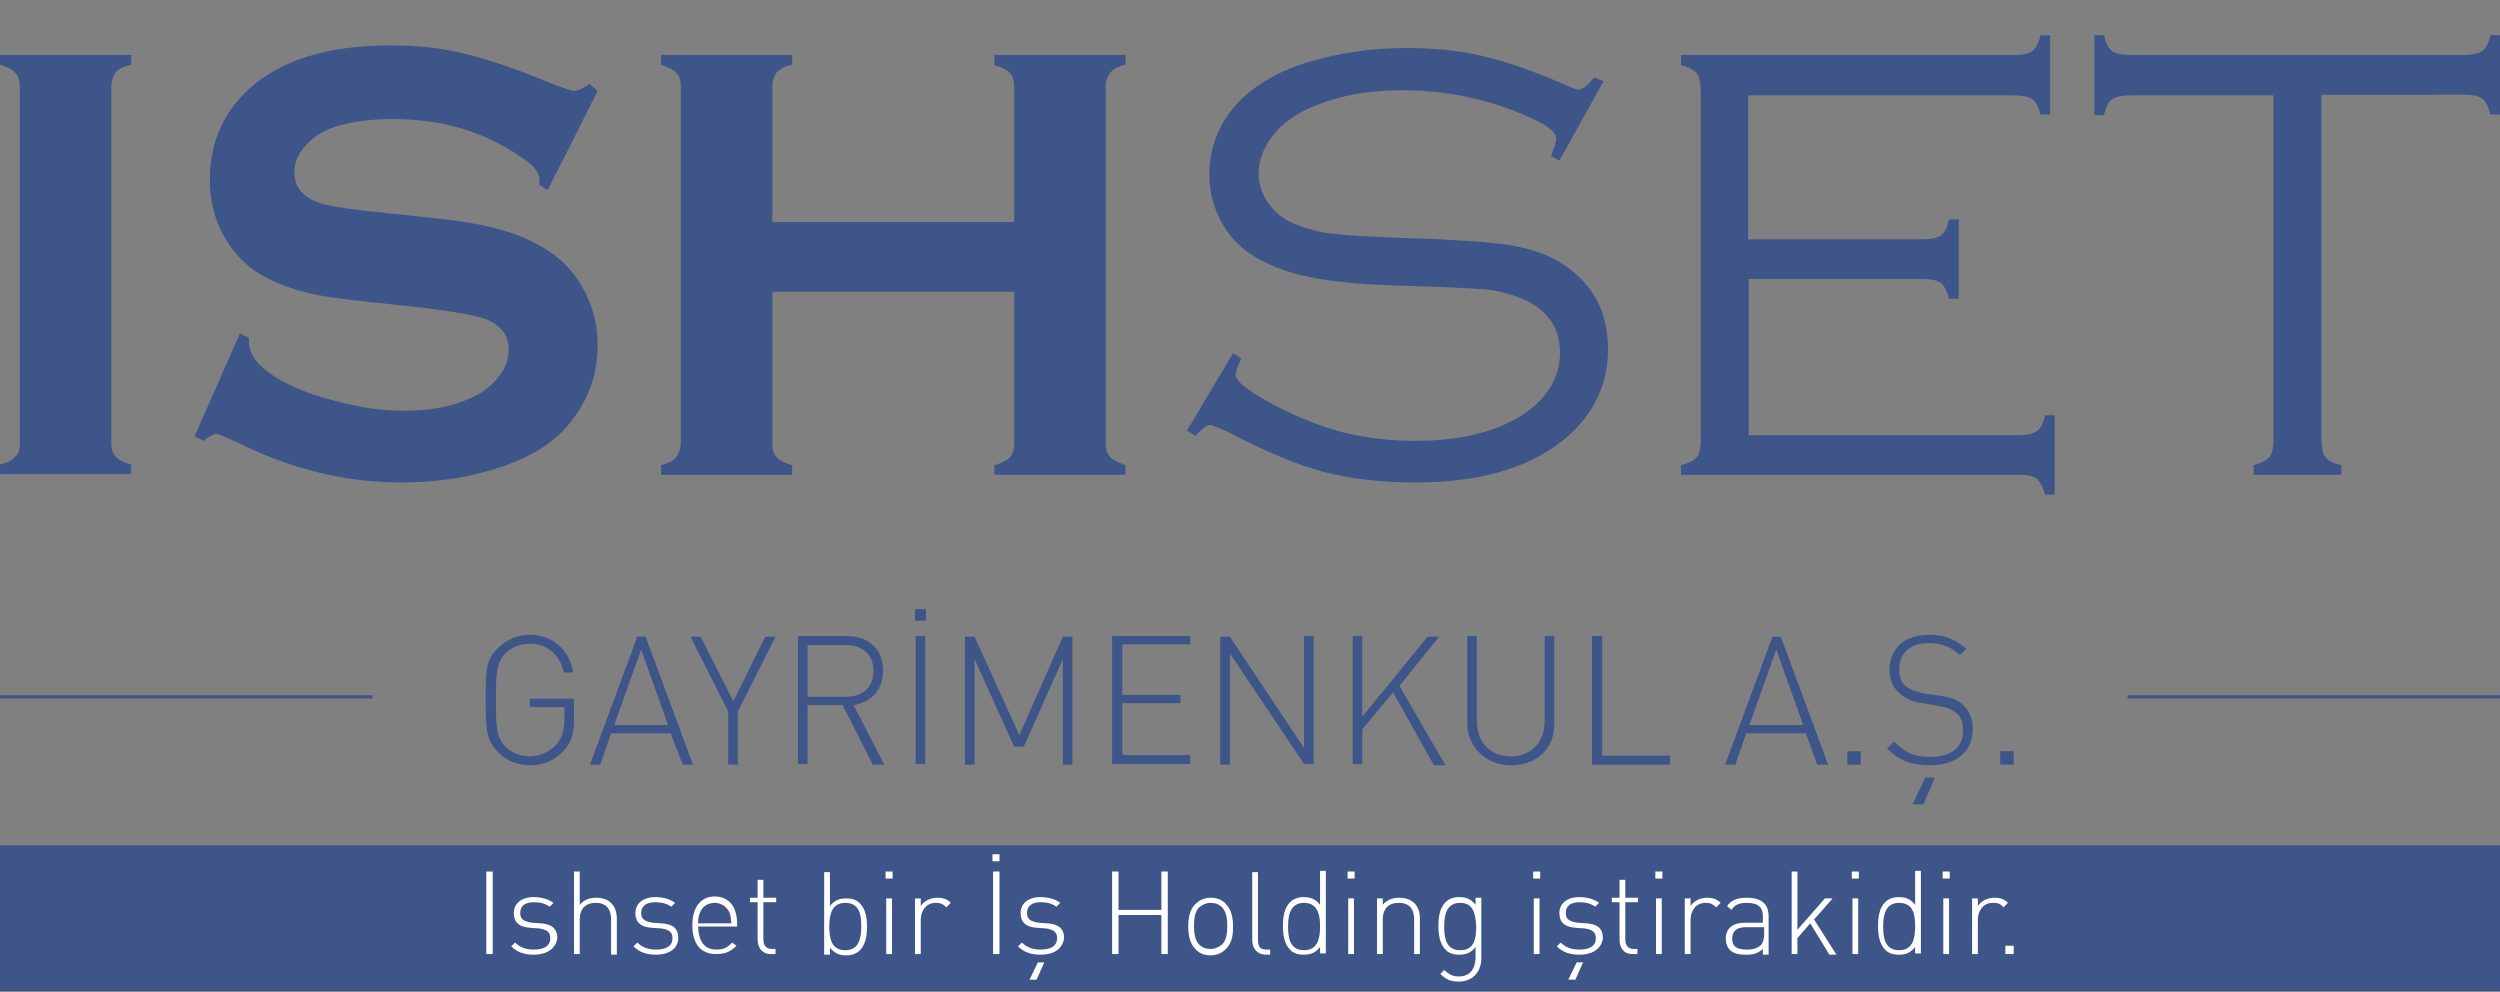 <?xml version="1.0" encoding="utf-8"?>
<!-- Generator: Adobe Illustrator 27.2.0, SVG Export Plug-In . SVG Version: 6.00 Build 0)  -->
<svg version="1.1" id="Layer_1" xmlns="http://www.w3.org/2000/svg" xmlns:xlink="http://www.w3.org/1999/xlink" x="0px" y="0px"
	 viewBox="0 0 390.7 155" style="enable-background:new 0 0 390.7 155;" xml:space="preserve">
<rect x="0" y="0" width="390.7" height="155" fill="#808080" stroke="none"/>
<style type="text/css">
	.st0{fill:#3D5588;}
	.st1{fill:#FFFFFF;}
	.st2{fill:none;stroke:#3D5588;stroke-width:0.5;stroke-miterlimit:10;}
</style>
<g>
	<g>
		<path class="st0" d="M3.1,69.2V13.6c0-1-0.2-1.7-0.7-2.2C2,10.9,1.2,10.5,0,10.1V8.6h20.5v1.5c-1.2,0.3-2,0.7-2.4,1.2
			c-0.4,0.5-0.7,1.3-0.7,2.2v55.6c0,1,0.2,1.8,0.7,2.3c0.5,0.5,1.3,0.9,2.4,1.2v1.5H0v-1.5c1.2-0.3,2-0.7,2.4-1.3
			C2.9,71,3.1,70.2,3.1,69.2z"/>
		<path class="st0" d="M93.4,14.2l-7.8,15.5l-1.3-0.8c0-0.3,0-0.6,0-0.8c0-1.1-0.9-2.3-2.8-3.5c-5.7-4-12.4-6-20.1-6
			c-3.4,0-6.4,0.4-9,1.2c-1.9,0.6-3.4,1.6-4.6,2.9C46.6,24,46,25.4,46,26.9c0,2.5,1.5,4.1,4.5,5c1.5,0.4,4.8,0.9,9.9,1.4l7.6,0.8
			c4.5,0.5,8.1,1.1,10.9,2c2.8,0.8,5.2,2,7.4,3.5c2.2,1.6,3.9,3.6,5.2,6.2c1.3,2.6,1.9,5.3,1.9,8.2c0,4.6-1.5,8.7-4.5,12.3
			c-2.7,3.3-6.9,5.7-12.6,7.3c-4.2,1.2-8.8,1.8-13.6,1.8c-8.7,0-17.3-2.1-25.7-6.3c-1.8-0.8-2.9-1.3-3.2-1.3c-0.4,0-1.1,0.4-2,1.1
			l-1.4-0.7l7.1-16.1l1.4,0.7c0,0.3,0,0.5,0,0.6c0,1.4,0.7,2.8,2.1,4c2.1,1.9,5.3,3.5,9.7,4.8s8.5,2,12.4,2c4.3,0,7.9-0.7,10.9-2.2
			c1.7-0.8,3-1.9,4-3.2c1-1.3,1.5-2.7,1.5-4.2c0-2.2-1.2-3.7-3.5-4.7c-1.6-0.6-4.9-1.2-9.9-1.8l-7.4-0.8c-5-0.5-8.5-1-10.5-1.5
			c-2.1-0.5-4.1-1.2-6.2-2.2c-2.9-1.4-5.2-3.6-6.9-6.5c-1.5-2.6-2.3-5.6-2.3-9c0-5.5,1.9-10.1,5.7-13.8c5-4.8,12.5-7.2,22.5-7.2
			c4.2,0,8.1,0.4,11.7,1.3c3.6,0.9,8.1,2.4,13.6,4.7c1.9,0.7,3,1.1,3.4,1.1c0.7,0,1.5-0.4,2.4-1.1L93.4,14.2z"/>
		<path class="st0" d="M158.5,45.6h-37.8v23.7c0,1,0.2,1.7,0.7,2.2c0.5,0.5,1.3,0.9,2.4,1.2v1.5h-20.5v-1.5c1.2-0.3,2-0.7,2.4-1.3
			c0.4-0.5,0.7-1.3,0.7-2.2V13.6c0-1-0.2-1.7-0.7-2.2c-0.4-0.5-1.3-0.9-2.4-1.3V8.6h20.5v1.5c-1.2,0.3-2,0.7-2.4,1.2
			c-0.4,0.5-0.7,1.3-0.7,2.2v21.2h37.8V13.6c0-1-0.2-1.7-0.7-2.2c-0.4-0.5-1.3-0.9-2.4-1.2V8.6h20.5v1.5c-1.2,0.3-2,0.7-2.4,1.3
			c-0.4,0.5-0.7,1.2-0.7,2.2v55.6c0,1,0.2,1.7,0.7,2.2c0.4,0.5,1.3,0.9,2.4,1.3v1.5h-20.5v-1.5c1.1-0.3,1.9-0.7,2.4-1.2
			c0.5-0.5,0.7-1.3,0.7-2.2V45.6z"/>
		<path class="st0" d="M250.6,12.7l-6.9,12.4l-1.3-0.7c0.5-1.4,0.8-2.3,0.8-2.7c0-1-1.2-2-3.6-3.1c-6.4-3-13.3-4.5-20.5-4.5
			c-5.9,0-11.1,1.1-15.5,3.3c-2.1,1.1-3.8,2.5-5,4.2c-1.2,1.7-1.9,3.6-1.9,5.5c0,1.6,0.5,3.1,1.4,4.5c1,1.4,2.2,2.5,3.8,3.2
			c1.7,0.8,3.8,1.4,6.1,1.7c2.4,0.3,6.2,0.5,11.5,0.7c7.4,0.2,12.6,0.6,15.8,1c3.2,0.5,5.8,1.3,7.8,2.4c5.4,3,8.2,7.7,8.2,13.9
			c0,5.9-2.5,10.8-7.4,14.6c-5.5,4.2-13,6.3-22.7,6.3c-5.5,0-10.4-0.6-14.5-1.7c-4.1-1.1-9.1-3.2-14.8-6.2c-1.6-0.7-2.6-1.1-2.8-1.1
			c-0.5,0-1.2,0.6-2.3,1.7l-1.3-0.8l7.2-12.1l1.3,0.8c-0.6,1.3-0.9,2.1-0.9,2.6c0,1,2.1,2.6,6.2,4.8c3.7,1.9,7.2,3.3,10.7,4.2
			c3.4,0.8,7.1,1.3,11.1,1.3c8.1,0,14.3-1.8,18.5-5.3c2.8-2.4,4.2-5.2,4.2-8.5c0-4.3-2.4-7.3-7.2-8.9c-1.5-0.5-3.1-0.9-4.8-1
			s-6.3-0.4-14.1-0.6c-5.5-0.2-9.8-0.6-13-1.3c-3.1-0.6-5.9-1.6-8.3-3c-2.3-1.3-4.1-3.1-5.4-5.4c-1.3-2.3-2-4.8-2-7.6
			c0-4.6,1.7-8.6,5.2-12c2.6-2.4,6.1-4.4,10.6-5.7s9.5-2.1,14.9-2.1c4.4,0,8.5,0.4,12.2,1.3c3.8,0.9,8,2.4,12.8,4.5
			c1.1,0.5,1.7,0.7,2,0.7c0.6,0,1.4-0.6,2.4-1.9L250.6,12.7z"/>
		<path class="st0" d="M273.3,43.6V68h42.1c1.3,0,2.3-0.2,2.9-0.6c0.6-0.4,1-1.2,1.3-2.5h1.5v12.4h-1.5c-0.3-1.2-0.8-2-1.3-2.5
			c-0.6-0.4-1.5-0.6-2.9-0.6h-52.7v-1.5c1.3-0.3,2.1-0.8,2.5-1.3c0.4-0.5,0.6-1.5,0.6-2.8V14.3c0-1.3-0.2-2.3-0.6-2.8
			c-0.4-0.5-1.2-1-2.5-1.3V8.6h52.1c1.3,0,2.3-0.2,2.8-0.6c0.5-0.4,1-1.2,1.3-2.5h1.5v12.4h-1.5c-0.3-1.2-0.7-2-1.3-2.4
			c-0.6-0.4-1.5-0.6-2.9-0.6h-41.5v22.5h27.2c1.3,0,2.3-0.2,2.9-0.6c0.6-0.4,1-1.2,1.3-2.5h1.5v12.4h-1.5c-0.3-1.2-0.7-2-1.3-2.5
			c-0.6-0.4-1.5-0.6-2.9-0.6H273.3z"/>
		<path class="st0" d="M362.8,14.9v53.7c0,1.3,0.2,2.3,0.6,2.8c0.4,0.6,1.2,1,2.5,1.3v1.5h-13.7v-1.5c1.2-0.3,2-0.8,2.5-1.3
			c0.4-0.5,0.6-1.5,0.6-2.8V14.9H333c-1.3,0-2.3,0.2-2.9,0.6c-0.6,0.4-1,1.2-1.3,2.5h-1.5V5.5h1.5c0.3,1.2,0.7,2.1,1.3,2.5
			c0.6,0.4,1.5,0.6,2.9,0.6h52c1.3,0,2.3-0.2,2.9-0.6s1-1.2,1.3-2.5h1.5v12.4h-1.5c-0.3-1.2-0.7-2.1-1.3-2.5s-1.5-0.6-2.9-0.6H362.8
			z"/>
	</g>
	<rect x="0" y="132.1" class="st0" width="390.7" height="22.8"/>
	<g>
		<path class="st1" d="M76,136.2h1v12.9h-1V136.2z"/>
		<path class="st1" d="M83.4,149.2c-1.5,0-2.6-0.4-3.5-1.3l0.6-0.6c0.7,0.7,1.6,1.1,2.9,1.1c1.7,0,2.6-0.6,2.6-1.8
			c0-0.9-0.5-1.3-1.7-1.5l-1.4-0.1c-1.8-0.1-2.6-0.9-2.6-2.3c0-1.5,1.2-2.5,3.1-2.5c1.2,0,2.3,0.3,3.1,0.9l-0.6,0.6
			c-0.7-0.5-1.5-0.7-2.4-0.7c-1.5,0-2.2,0.6-2.2,1.7c0,0.9,0.5,1.3,1.8,1.5l1.4,0.1c1.4,0.1,2.6,0.6,2.6,2.3
			C86.9,148.2,85.5,149.2,83.4,149.2z"/>
		<path class="st1" d="M95.5,143.7c0-1.7-0.8-2.6-2.4-2.6s-2.5,0.9-2.5,2.6v5.4h-0.9v-12.9h0.9v5.2c0.7-0.8,1.5-1.1,2.6-1.1
			c2,0,3.2,1.2,3.2,3.3v5.6h-0.9V143.7z"/>
		<path class="st1" d="M102.5,149.2c-1.5,0-2.6-0.4-3.5-1.3l0.6-0.6c0.7,0.7,1.6,1.1,2.9,1.1c1.7,0,2.6-0.6,2.6-1.8
			c0-0.9-0.5-1.3-1.7-1.5l-1.5-0.1c-1.8-0.1-2.6-0.9-2.6-2.3c0-1.5,1.2-2.5,3.1-2.5c1.2,0,2.3,0.3,3.1,0.9l-0.6,0.6
			c-0.7-0.5-1.5-0.7-2.5-0.7c-1.4,0-2.2,0.6-2.2,1.7c0,0.9,0.5,1.3,1.8,1.5l1.4,0.1c1.5,0.1,2.6,0.6,2.6,2.3
			C106,148.2,104.6,149.2,102.5,149.2z"/>
		<path class="st1" d="M112,148.4c1,0,1.7-0.3,2.4-1.1l0.7,0.5c-0.9,0.9-1.7,1.3-3.2,1.3c-2.4,0-3.7-1.6-3.7-4.5
			c0-2.8,1.3-4.5,3.5-4.5c2.2,0,3.5,1.6,3.5,4.3v0.4h-6.1C109.2,147.2,110.1,148.4,112,148.4z M114,142.6c-0.4-0.9-1.3-1.5-2.3-1.5
			c-1,0-1.9,0.5-2.3,1.5c-0.2,0.6-0.3,0.8-0.3,1.7h5.2C114.2,143.4,114.2,143.1,114,142.6z"/>
		<path class="st1" d="M118.4,146.8v-5.8h-1.2v-0.7h1.2v-2.8h0.9v2.8h2v0.7h-2v5.8c0,0.9,0.4,1.5,1.3,1.5h0.6v0.8h-0.8
			C119.2,149.1,118.4,148.2,118.4,146.8z"/>
		<path class="st1" d="M134.4,148.5c-0.5,0.5-1.2,0.8-2.1,0.8c-1,0-1.8-0.2-2.6-1.2v1.1h-0.9v-12.9h0.9v5.3c0.8-1,1.6-1.2,2.6-1.2
			c0.9,0,1.7,0.3,2.1,0.8c0.9,0.9,1.1,2.3,1.1,3.7C135.5,146.1,135.3,147.6,134.4,148.5z M132.1,141.1c-2.1,0-2.5,1.8-2.5,3.7
			c0,1.8,0.3,3.7,2.5,3.7c2.1,0,2.5-1.8,2.5-3.7C134.6,142.9,134.3,141.1,132.1,141.1z"/>
		<path class="st1" d="M138.4,136.2h1.1v1.1h-1.1V136.2z M138.5,140.4h0.9v8.7h-0.9V140.4z"/>
		<path class="st1" d="M146.2,141.1c-1.5,0-2.3,1.3-2.3,2.6v5.4h-0.9v-8.7h0.9v1.2c0.5-0.8,1.5-1.3,2.6-1.3c0.9,0,1.5,0.2,2.1,0.8
			l-0.7,0.7C147.3,141.2,146.9,141.1,146.2,141.1z"/>
		<path class="st1" d="M155.1,133.5h1.1v1.1h-1.1V133.5z M155.2,136.2h1v12.9h-1V136.2z"/>
		<path class="st1" d="M162.6,149.2c-1.5,0-2.6-0.4-3.5-1.3l0.6-0.6c0.7,0.7,1.6,1.1,2.9,1.1c1.7,0,2.6-0.6,2.6-1.8
			c0-0.9-0.5-1.3-1.7-1.5l-1.4-0.1c-1.8-0.1-2.6-0.9-2.6-2.3c0-1.5,1.2-2.5,3.1-2.5c1.2,0,2.3,0.3,3.1,0.9l-0.6,0.6
			c-0.7-0.5-1.5-0.7-2.4-0.7c-1.5,0-2.2,0.6-2.2,1.7c0,0.9,0.5,1.3,1.8,1.5l1.4,0.1c1.4,0.1,2.6,0.6,2.6,2.3
			C166.1,148.2,164.8,149.2,162.6,149.2z M160.9,153.1l1.3-2.7h1l-1.2,2.7H160.9z"/>
		<path class="st1" d="M181.5,143h-6.7v6.1h-1v-12.9h1v6h6.7v-6h1v12.9h-1V143z"/>
		<path class="st1" d="M191.6,148.3c-0.6,0.6-1.4,1-2.4,1c-1,0-1.8-0.3-2.4-1c-0.9-0.9-1.1-2.3-1.1-3.5c0-1.3,0.2-2.6,1.1-3.5
			c0.6-0.6,1.4-1,2.4-1c1,0,1.8,0.3,2.4,1c0.9,0.9,1.1,2.3,1.1,3.5C192.7,146,192.6,147.3,191.6,148.3z M191,141.8
			c-0.5-0.5-1.1-0.7-1.8-0.7s-1.3,0.3-1.8,0.7c-0.7,0.7-0.8,1.9-0.8,2.9c0,1,0.1,2.2,0.8,2.9c0.5,0.5,1.1,0.7,1.8,0.7
			s1.3-0.3,1.8-0.7c0.7-0.7,0.8-1.9,0.8-2.9C191.8,143.7,191.7,142.6,191,141.8z"/>
		<path class="st1" d="M195.7,146.9v-10.6h0.9v10.6c0,1,0.3,1.5,1.3,1.5h0.6v0.8h-0.8C196.4,149.1,195.7,148.2,195.7,146.9z"/>
		<path class="st1" d="M206.3,148c-0.8,1-1.6,1.2-2.6,1.2c-0.9,0-1.7-0.3-2.1-0.8c-0.9-0.9-1.1-2.3-1.1-3.7c0-1.4,0.2-2.8,1.1-3.7
			c0.5-0.5,1.2-0.8,2.1-0.8c1,0,1.8,0.2,2.6,1.2v-5.3h0.9v12.9h-0.9V148z M203.8,141.1c-2.1,0-2.5,1.8-2.5,3.7
			c0,1.8,0.3,3.7,2.5,3.7c2.1,0,2.5-1.8,2.5-3.7C206.3,142.9,205.9,141.1,203.8,141.1z"/>
		<path class="st1" d="M210.6,136.2h1.1v1.1h-1.1V136.2z M210.7,140.4h0.9v8.7h-0.9V140.4z"/>
		<path class="st1" d="M221,143.7c0-1.7-0.8-2.6-2.4-2.6s-2.5,0.9-2.5,2.6v5.4h-0.9v-8.7h0.9v1c0.7-0.8,1.5-1.1,2.6-1.1
			c1,0,1.7,0.3,2.3,0.8c0.6,0.6,0.9,1.4,0.9,2.4v5.6H221V143.7z"/>
		<path class="st1" d="M228,153.4c-1.3,0-2-0.3-2.9-1.2l0.6-0.6c0.7,0.6,1.2,1,2.3,1c1.8,0,2.6-1.3,2.6-3V148
			c-0.8,1-1.6,1.2-2.6,1.2c-0.9,0-1.7-0.3-2.1-0.8c-0.9-0.9-1.1-2.3-1.1-3.7c0-1.4,0.2-2.8,1.1-3.7c0.5-0.5,1.2-0.8,2.1-0.8
			c1,0,1.8,0.2,2.6,1.2v-1.1h0.9v9.2C231.6,151.8,230.2,153.4,228,153.4z M228.2,141.1c-2.1,0-2.5,1.8-2.5,3.7
			c0,1.8,0.3,3.7,2.5,3.7s2.5-1.8,2.5-3.7C230.6,142.9,230.3,141.1,228.2,141.1z"/>
		<path class="st1" d="M239.6,136.2h1.1v1.1h-1.1V136.2z M239.7,140.4h0.9v8.7h-0.9V140.4z"/>
		<path class="st1" d="M246.8,149.2c-1.5,0-2.6-0.4-3.5-1.3l0.6-0.6c0.7,0.7,1.6,1.1,2.9,1.1c1.7,0,2.6-0.6,2.6-1.8
			c0-0.9-0.5-1.3-1.7-1.5l-1.4-0.1c-1.8-0.1-2.6-0.9-2.6-2.3c0-1.5,1.2-2.5,3.1-2.5c1.2,0,2.3,0.3,3.1,0.9l-0.6,0.6
			c-0.7-0.5-1.5-0.7-2.4-0.7c-1.5,0-2.2,0.6-2.2,1.7c0,0.9,0.5,1.3,1.8,1.5l1.4,0.1c1.5,0.1,2.6,0.6,2.6,2.3
			C250.3,148.2,249,149.2,246.8,149.2z M245.1,153.1l1.3-2.7h1l-1.2,2.7H245.1z"/>
		<path class="st1" d="M253.1,146.8v-5.8h-1.2v-0.7h1.2v-2.8h0.9v2.8h2v0.7h-2v5.8c0,0.9,0.4,1.5,1.3,1.5h0.6v0.8h-0.8
			C253.8,149.1,253.1,148.2,253.1,146.8z"/>
		<path class="st1" d="M258.7,136.2h1.1v1.1h-1.1V136.2z M258.8,140.4h0.9v8.7h-0.9V140.4z"/>
		<path class="st1" d="M266.5,141.1c-1.5,0-2.3,1.3-2.3,2.6v5.4h-0.9v-8.7h0.9v1.2c0.5-0.8,1.5-1.3,2.6-1.3c0.9,0,1.5,0.2,2.1,0.8
			l-0.7,0.7C267.6,141.2,267.2,141.1,266.5,141.1z"/>
		<path class="st1" d="M275.6,148.2c-0.7,0.7-1.4,1-2.7,1c-1.3,0-2-0.2-2.6-0.8c-0.4-0.4-0.6-1.1-0.6-1.7c0-1.6,1.1-2.5,3-2.5h2.8
			v-1c0-1.4-0.7-2.1-2.5-2.1c-1.2,0-1.9,0.3-2.4,1.1l-0.7-0.6c0.7-1,1.7-1.3,3.1-1.3c2.3,0,3.4,1,3.4,2.9v6h-0.9V148.2z
			 M272.9,144.9c-1.5,0-2.2,0.6-2.2,1.8c0,1.2,0.7,1.7,2.3,1.7c0.8,0,1.5-0.1,2.2-0.7c0.3-0.3,0.5-0.9,0.5-1.7v-1.1H272.9z"/>
		<path class="st1" d="M282.9,144.3l-2,2.3v2.5H280v-12.9h0.9v9.1l4.3-4.9h1.2l-2.9,3.3l3.5,5.5h-1.1L282.9,144.3z"/>
		<path class="st1" d="M289.4,136.2h1.1v1.1h-1.1V136.2z M289.5,140.4h0.9v8.7h-0.9V140.4z"/>
		<path class="st1" d="M299.3,148c-0.8,1-1.6,1.2-2.6,1.2c-0.9,0-1.7-0.3-2.1-0.8c-0.9-0.9-1.1-2.3-1.1-3.7c0-1.4,0.2-2.8,1.1-3.7
			c0.5-0.5,1.2-0.8,2.1-0.8c1,0,1.8,0.2,2.6,1.2v-5.3h0.9v12.9h-0.9V148z M296.8,141.1c-2.1,0-2.5,1.8-2.5,3.7
			c0,1.8,0.3,3.7,2.5,3.7c2.1,0,2.5-1.8,2.5-3.7C299.3,142.9,299,141.1,296.8,141.1z"/>
		<path class="st1" d="M303.6,136.2h1.1v1.1h-1.1V136.2z M303.7,140.4h0.9v8.7h-0.9V140.4z"/>
		<path class="st1" d="M311.4,141.1c-1.5,0-2.3,1.3-2.3,2.6v5.4h-0.9v-8.7h0.9v1.2c0.5-0.8,1.5-1.3,2.6-1.3c0.9,0,1.5,0.2,2.1,0.8
			l-0.7,0.7C312.6,141.2,312.2,141.1,311.4,141.1z"/>
		<path class="st1" d="M313.4,147.8h1.3v1.3h-1.3V147.8z"/>
	</g>
	<g>
		<g>
			<g>
				<path class="st0" d="M88.1,117.3c-1.3,1.5-3.2,2.3-5.3,2.3c-1.9,0-3.7-0.7-5-2.1c-1.8-1.8-1.9-3.6-1.9-8.1c0-4.5,0-6.3,1.9-8.1
					c1.3-1.3,3.1-2.1,5-2.1c3.5,0,6.2,2.3,6.8,5.9h-1.5c-0.6-2.8-2.6-4.5-5.3-4.5c-1.4,0-2.8,0.5-3.8,1.5c-1.4,1.4-1.5,3-1.5,7.3
					c0,4.3,0.1,5.9,1.5,7.3c1,1,2.4,1.5,3.8,1.5c1.6,0,3.1-0.7,4.2-1.9c0.9-1.1,1.2-2.2,1.2-4v-1.8h-5.4v-1.3h6.9v3.3
					C89.7,114.6,89.3,116.1,88.1,117.3z"/>
				<path class="st0" d="M104.8,114.6h-9.3l-1.7,4.9h-1.6l7.4-20h1.3l7.4,20h-1.6L104.8,114.6z M96,113.3h8.4l-4.2-11.8L96,113.3z"
					/>
				<path class="st0" d="M115.3,119.5h-1.5v-8.3l-5.9-11.7h1.6l5.1,10.1l5-10.1h1.6l-5.9,11.7V119.5z"/>
				<path class="st0" d="M131.7,110.2h-5.5v9.2h-1.5v-20h7.6c3.3,0,5.7,1.9,5.7,5.4c0,3-1.8,4.9-4.6,5.4l4.8,9.3h-1.8L131.7,110.2z
					 M132.1,100.8h-5.9v8.1h5.9c2.6,0,4.4-1.3,4.4-4.1C136.5,102.1,134.6,100.8,132.1,100.8z"/>
				<path class="st0" d="M143,95.2h1.7V97H143V95.2z M143.1,99.4h1.5v20h-1.5V99.4z"/>
				<path class="st0" d="M166.1,103l-6.1,13.7h-1.5l-6.2-13.7v16.5h-1.5v-20h1.5l7,15.4l6.8-15.4h1.5v20h-1.5V103z"/>
				<path class="st0" d="M173.8,99.4H186v1.3h-10.6v7.9h9.1v1.3h-9.1v8.1H186v1.4h-12.2V99.4z"/>
				<path class="st0" d="M192.2,102.1v17.4h-1.5v-20h1.5l11.6,17.4V99.4h1.5v20h-1.5L192.2,102.1z"/>
				<path class="st0" d="M217.7,108.2l-4.8,5.8v5.4h-1.5v-20h1.5V112l10.2-12.5h1.8l-6.2,7.7l7.2,12.4h-1.8L217.7,108.2z"/>
				<path class="st0" d="M236.2,119.6c-4,0-6.9-2.8-6.9-6.7V99.4h1.5v13.3c0,3.3,2.1,5.5,5.3,5.5c3.2,0,5.3-2.2,5.3-5.5V99.4h1.5
					V113C243,116.9,240.2,119.6,236.2,119.6z"/>
				<path class="st0" d="M248.9,99.4h1.5v18.7h10.6v1.4h-12.2V99.4z"/>
				<path class="st0" d="M282.2,114.6h-9.3l-1.7,4.9h-1.6l7.4-20h1.3l7.4,20H284L282.2,114.6z M273.4,113.3h8.4l-4.2-11.8
					L273.4,113.3z"/>
				<path class="st0" d="M288.7,117.4h2.1v2.1h-2.1V117.4z"/>
				<path class="st0" d="M301.6,119.6c-3,0-4.8-0.8-6.7-2.6l1.1-1.1c1.8,1.8,3.3,2.4,5.7,2.4c3.2,0,5.1-1.5,5.1-4.1
					c0-1.2-0.3-2.2-1.1-2.8c-0.8-0.6-1.2-0.8-2.9-1.1l-2.3-0.4c-1.5-0.2-2.7-0.7-3.6-1.5c-1-0.9-1.6-2.1-1.6-3.7
					c0-3.4,2.4-5.5,6.2-5.5c2.5,0,4,0.7,5.8,2.2l-1,1c-1.2-1.1-2.5-1.9-4.9-1.9c-2.9,0-4.6,1.6-4.6,4.1c0,1.2,0.3,2,1,2.6
					c0.7,0.6,1.9,1,3,1.2l2.2,0.3c1.9,0.3,2.8,0.6,3.6,1.3c1.1,0.9,1.7,2.3,1.7,3.9C308.3,117.5,305.7,119.6,301.6,119.6z
					 M298.9,125.7l2-4.2h1.5l-1.8,4.2H298.9z"/>
				<path class="st0" d="M312.6,117.4h2.1v2.1h-2.1V117.4z"/>
			</g>
		</g>
		<line class="st2" x1="0" y1="108.9" x2="58.2" y2="108.9"/>
		<line class="st2" x1="332.5" y1="108.9" x2="390.7" y2="108.9"/>
	</g>
</g>
</svg>

